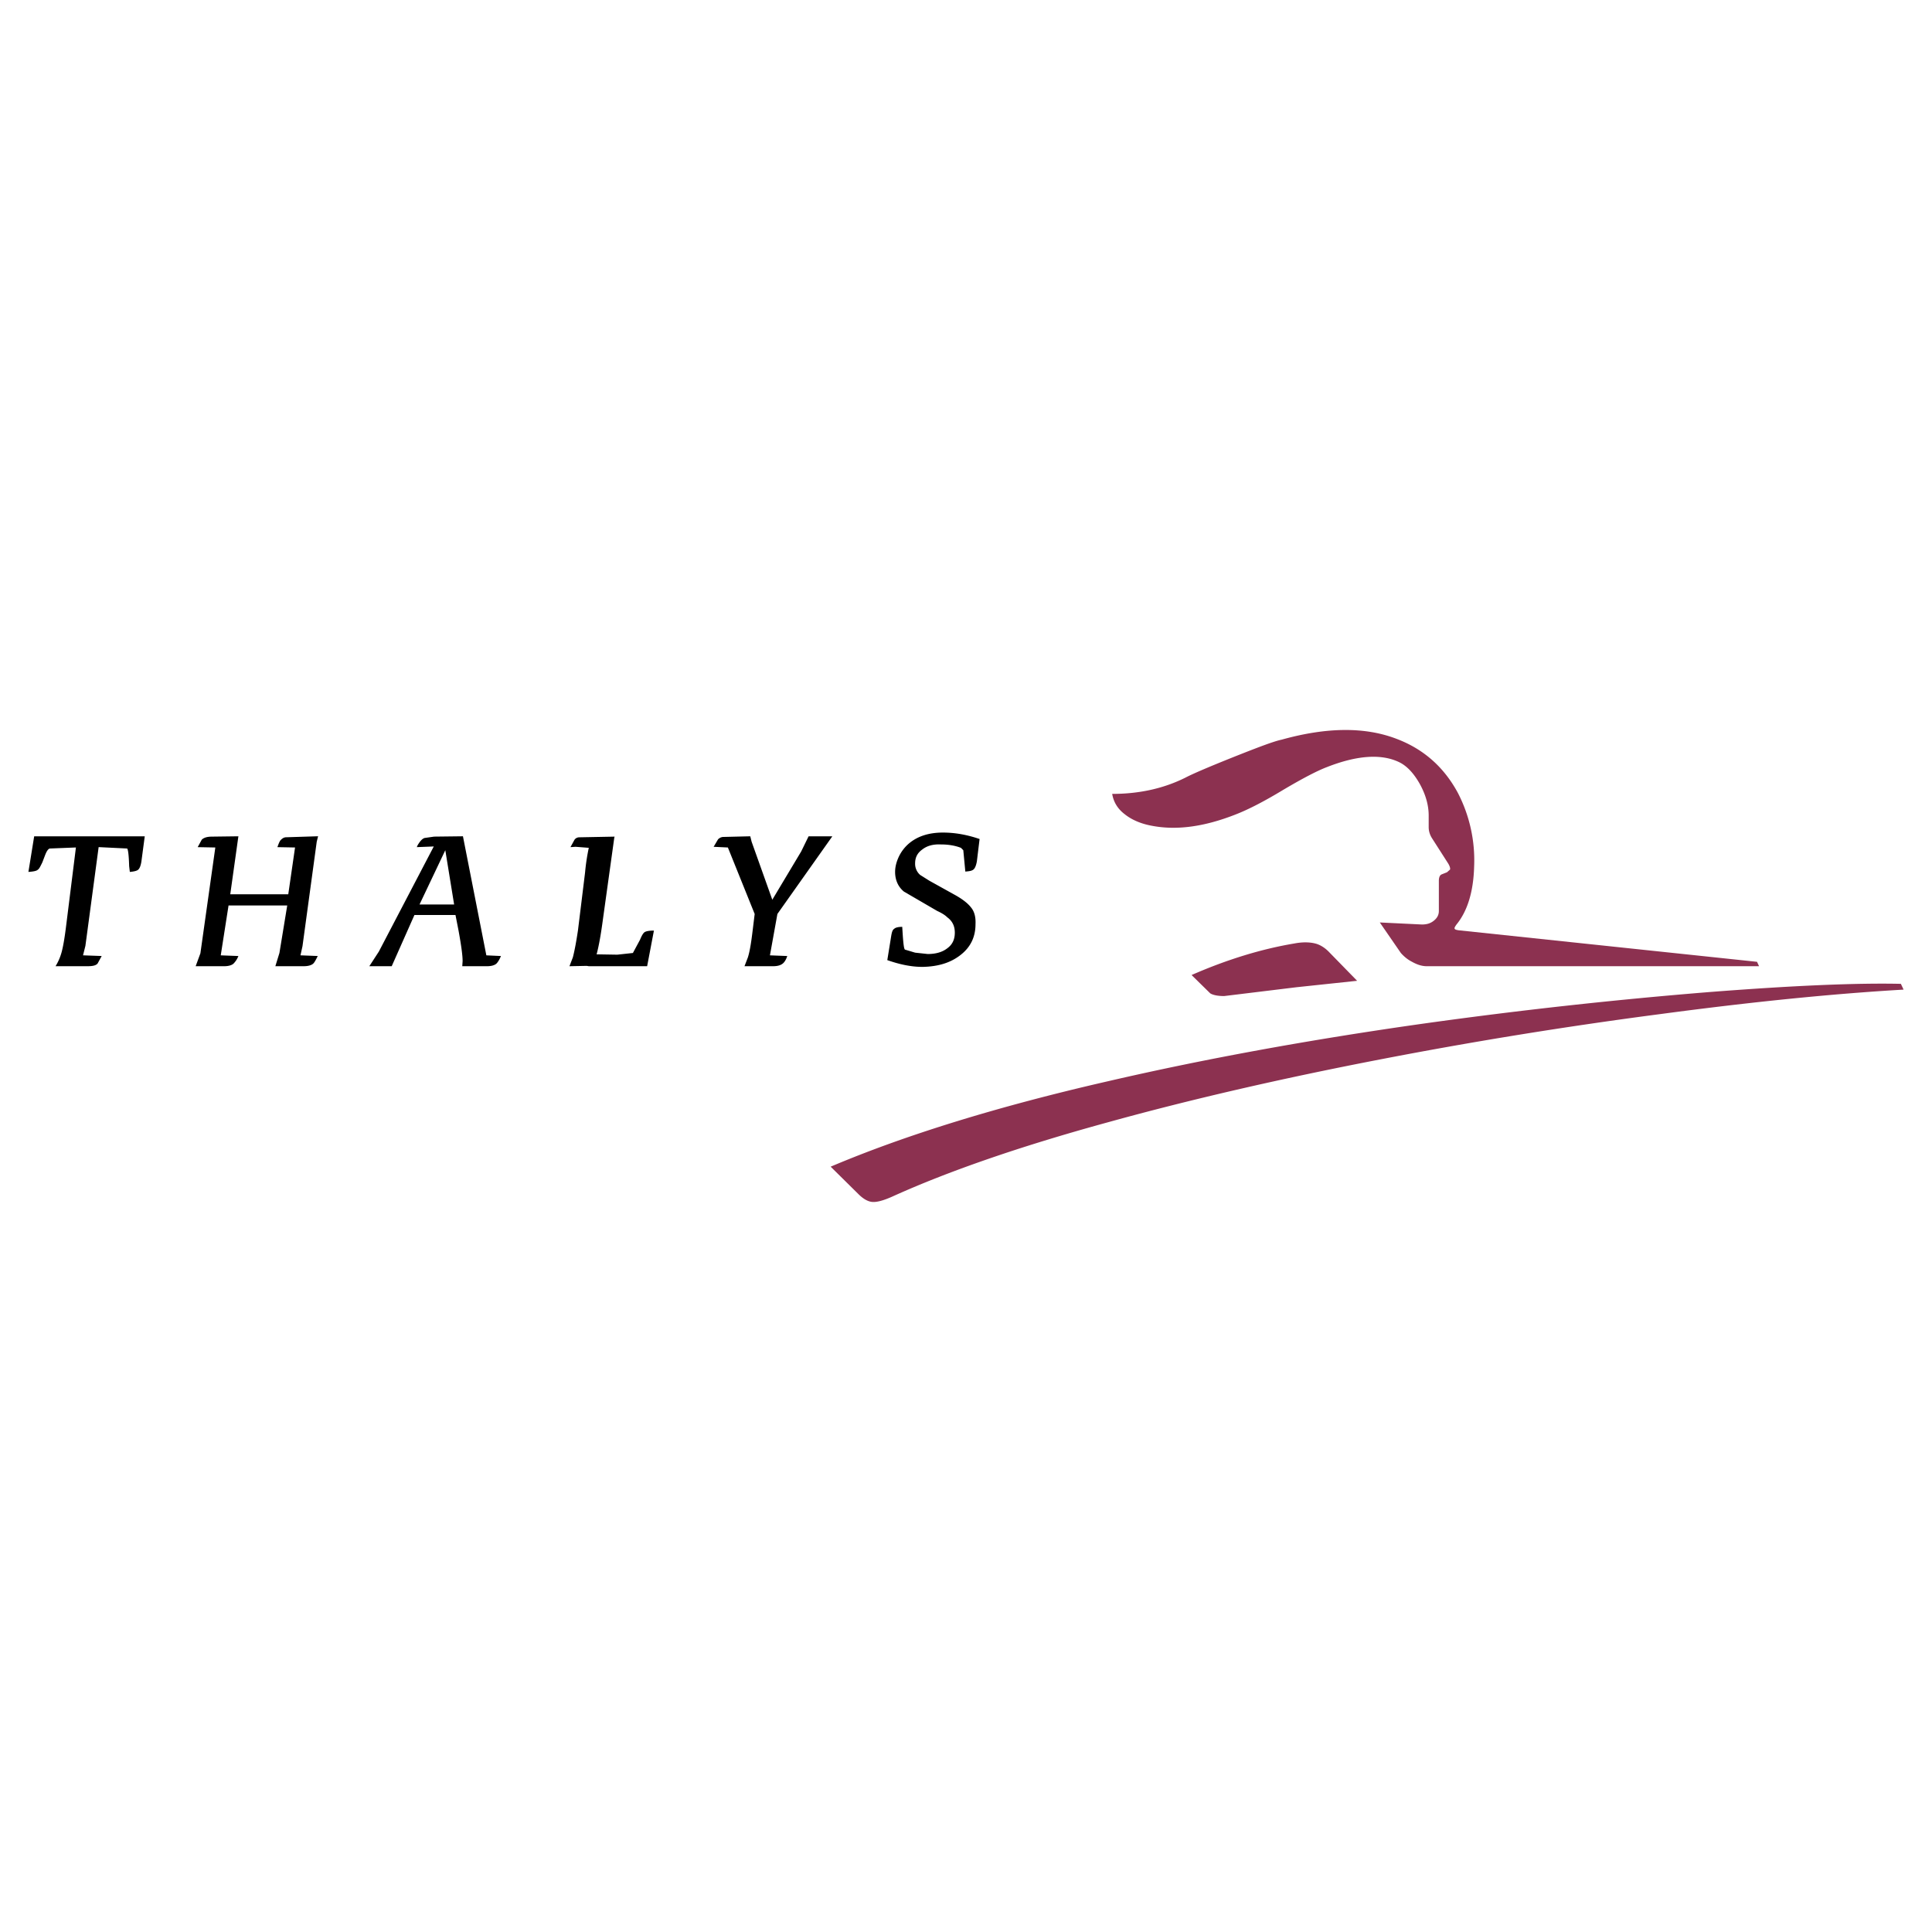 <svg xmlns="http://www.w3.org/2000/svg" width="2500" height="2500" viewBox="0 0 192.756 192.756"><g fill-rule="evenodd" clip-rule="evenodd"><path fill="#fff" d="M0 0h192.756v192.756H0V0z"/><path d="M145.451 79.105c-1.387-2.572-3.418-4.366-6.092-5.381-3.148-1.218-6.973-1.185-11.473.068-.812.169-2.402.778-4.875 1.76-2.367.948-3.959 1.625-4.736 2.03-2.166 1.083-4.604 1.625-7.311 1.625.135.812.541 1.489 1.252 2.03.678.542 1.59.948 2.707 1.151 2.471.474 5.213.102 8.326-1.117 1.32-.508 2.943-1.354 4.84-2.504 1.895-1.117 3.316-1.861 4.297-2.234 3.014-1.184 5.449-1.354 7.244-.474.744.373 1.42 1.083 2.029 2.166.576 1.049.881 2.099.881 3.148v1.15c0 .372.102.745.338 1.117l1.625 2.538c.135.237.203.44.168.576l-.303.271-.508.203c-.203.068-.305.305-.305.643v3.012c0 .406-.17.71-.508.981-.34.271-.711.373-1.186.373l-4.197-.203 2.1 3.046c.27.305.643.643 1.117.88.541.304 1.014.44 1.488.44h33.133l-.203-.44-29.781-3.147c-.203-.034-.34-.067-.373-.135-.068-.068 0-.204.17-.44 1.082-1.32 1.691-3.249 1.76-5.787a14.621 14.621 0 0 0-1.624-7.346zM189.922 98.734l-.271-.576c-4.4-.1-10.762.17-19.02.812a492.482 492.482 0 0 0-28.564 3.148c-11.506 1.625-21.998 3.553-31.508 5.754-11.102 2.537-20.34 5.414-27.684 8.527l2.775 2.742c.474.473.947.744 1.387.777.44.035 1.083-.135 1.929-.508 5.517-2.504 12.692-5.008 21.592-7.445 8.055-2.232 17.125-4.332 27.107-6.26a463.926 463.926 0 0 1 28.023-4.535c9.105-1.217 17.195-2.029 24.234-2.436zM132.658 95.045c-.406-.44-.881-.745-1.32-.88-.574-.169-1.32-.203-2.199-.034-3.25.542-6.701 1.591-10.256 3.148l1.863 1.828c.27.168.744.27 1.387.27l7.209-.879 6.059-.643-2.743-2.81z" fill="#8c3150"/><path d="M93.874 84.25c.711 0 1.388.102 1.997.338l.237.237.203 2.132c.406-.034.677-.068.846-.237.135-.136.236-.406.305-.778l.271-2.234c-1.186-.406-2.404-.643-3.656-.643-1.421 0-2.538.373-3.384 1.083a4.02 4.02 0 0 0-1.015 1.32c-.237.508-.373 1.015-.373 1.523 0 .812.304 1.489.88 1.963l3.316 1.929c.44.203.779.406 1.016.643.507.372.745.88.745 1.523 0 .677-.237 1.185-.745 1.557-.474.373-1.117.576-1.963.576l-1.252-.136-1.015-.304c-.102-.068-.169-.643-.237-1.727l-.034-.542c-.407 0-.677.068-.812.204-.169.101-.237.372-.305.812l-.372 2.302c1.252.44 2.403.676 3.52.676 1.557-.033 2.809-.406 3.824-1.218.982-.778 1.456-1.793 1.456-3.046.033-.677-.102-1.252-.441-1.658-.338-.44-.913-.88-1.726-1.32l-2.437-1.354-.914-.575a1.468 1.468 0 0 1-.508-1.15c0-.609.237-1.049.711-1.388.474-.373 1.083-.543 1.862-.508zM83.043 83.438h-2.369l-.744 1.522-2.877 4.806-2.064-5.787-.135-.542-2.741.067a.8.8 0 0 0-.474.237l-.439.745 1.421.068 2.673 6.633-.203 1.658c-.135 1.117-.271 2.031-.474 2.674l-.338.88h2.843c.474 0 .778-.102.981-.271.169-.136.338-.407.44-.745l-1.726-.068.745-4.129 5.481-7.748zM61.283 83.606l.033-.135-3.52.067a.593.593 0 0 0-.474.237l-.406.744.508-.034 1.32.102a20.646 20.646 0 0 0-.372 2.47l-.711 5.788c-.169 1.117-.338 2.031-.508 2.674l-.338.88 1.726-.034.203.034h5.821l.677-3.554c-.507 0-.812.068-.947.169-.135.102-.271.338-.44.745l-.71 1.32-1.557.169-2.064-.034c.237-.88.44-2.064.643-3.587l1.116-8.021zM48.591 96.399c.44 0 .779-.102.948-.271.136-.136.305-.407.44-.745l-1.456-.068-2.335-11.879-2.876.034-.948.135c-.237.068-.474.338-.71.745l-.068.169 1.692-.067-5.483 10.491-.948 1.456h2.234l2.268-5.111h4.095l.305 1.557c.271 1.489.406 2.471.406 3.046l-.034.508h2.47zm-4.163-11.574l.88 5.415h-3.452l2.572-5.415zM27.676 84.52l1.76.034-.676 4.67h-5.788l.812-5.787-2.64.034c-.474 0-.812.102-1.016.305l-.406.744 1.76.034-1.489 10.559-.473 1.286h2.842c.44 0 .778-.102.948-.271a2.19 2.19 0 0 0 .474-.745l-1.76-.068.778-4.975h5.855l-.778 4.738-.406 1.32h2.843c.439 0 .778-.102.947-.271.135-.136.271-.407.44-.745l-1.726-.068.203-.914 1.421-10.424.135-.542-3.181.101c-.169 0-.338.068-.507.237-.135.105-.237.376-.372.748zM12.683 84.656c.102.102.169.677.203 1.76l.067.575c.406-.034.677-.102.812-.203.169-.136.271-.406.339-.812l.338-2.538H3.41l-.575 3.553c.508-.034.812-.102.914-.203.169-.102.271-.338.474-.745l.271-.711c.169-.44.339-.677.508-.677l2.572-.102-1.015 8.123c-.136 1.049-.271 1.793-.406 2.301a5.325 5.325 0 0 1-.61 1.421h3.215c.474 0 .812-.067.981-.271l.406-.745-1.861-.068.237-.948 1.32-9.849 2.842.139z"/></g></svg>